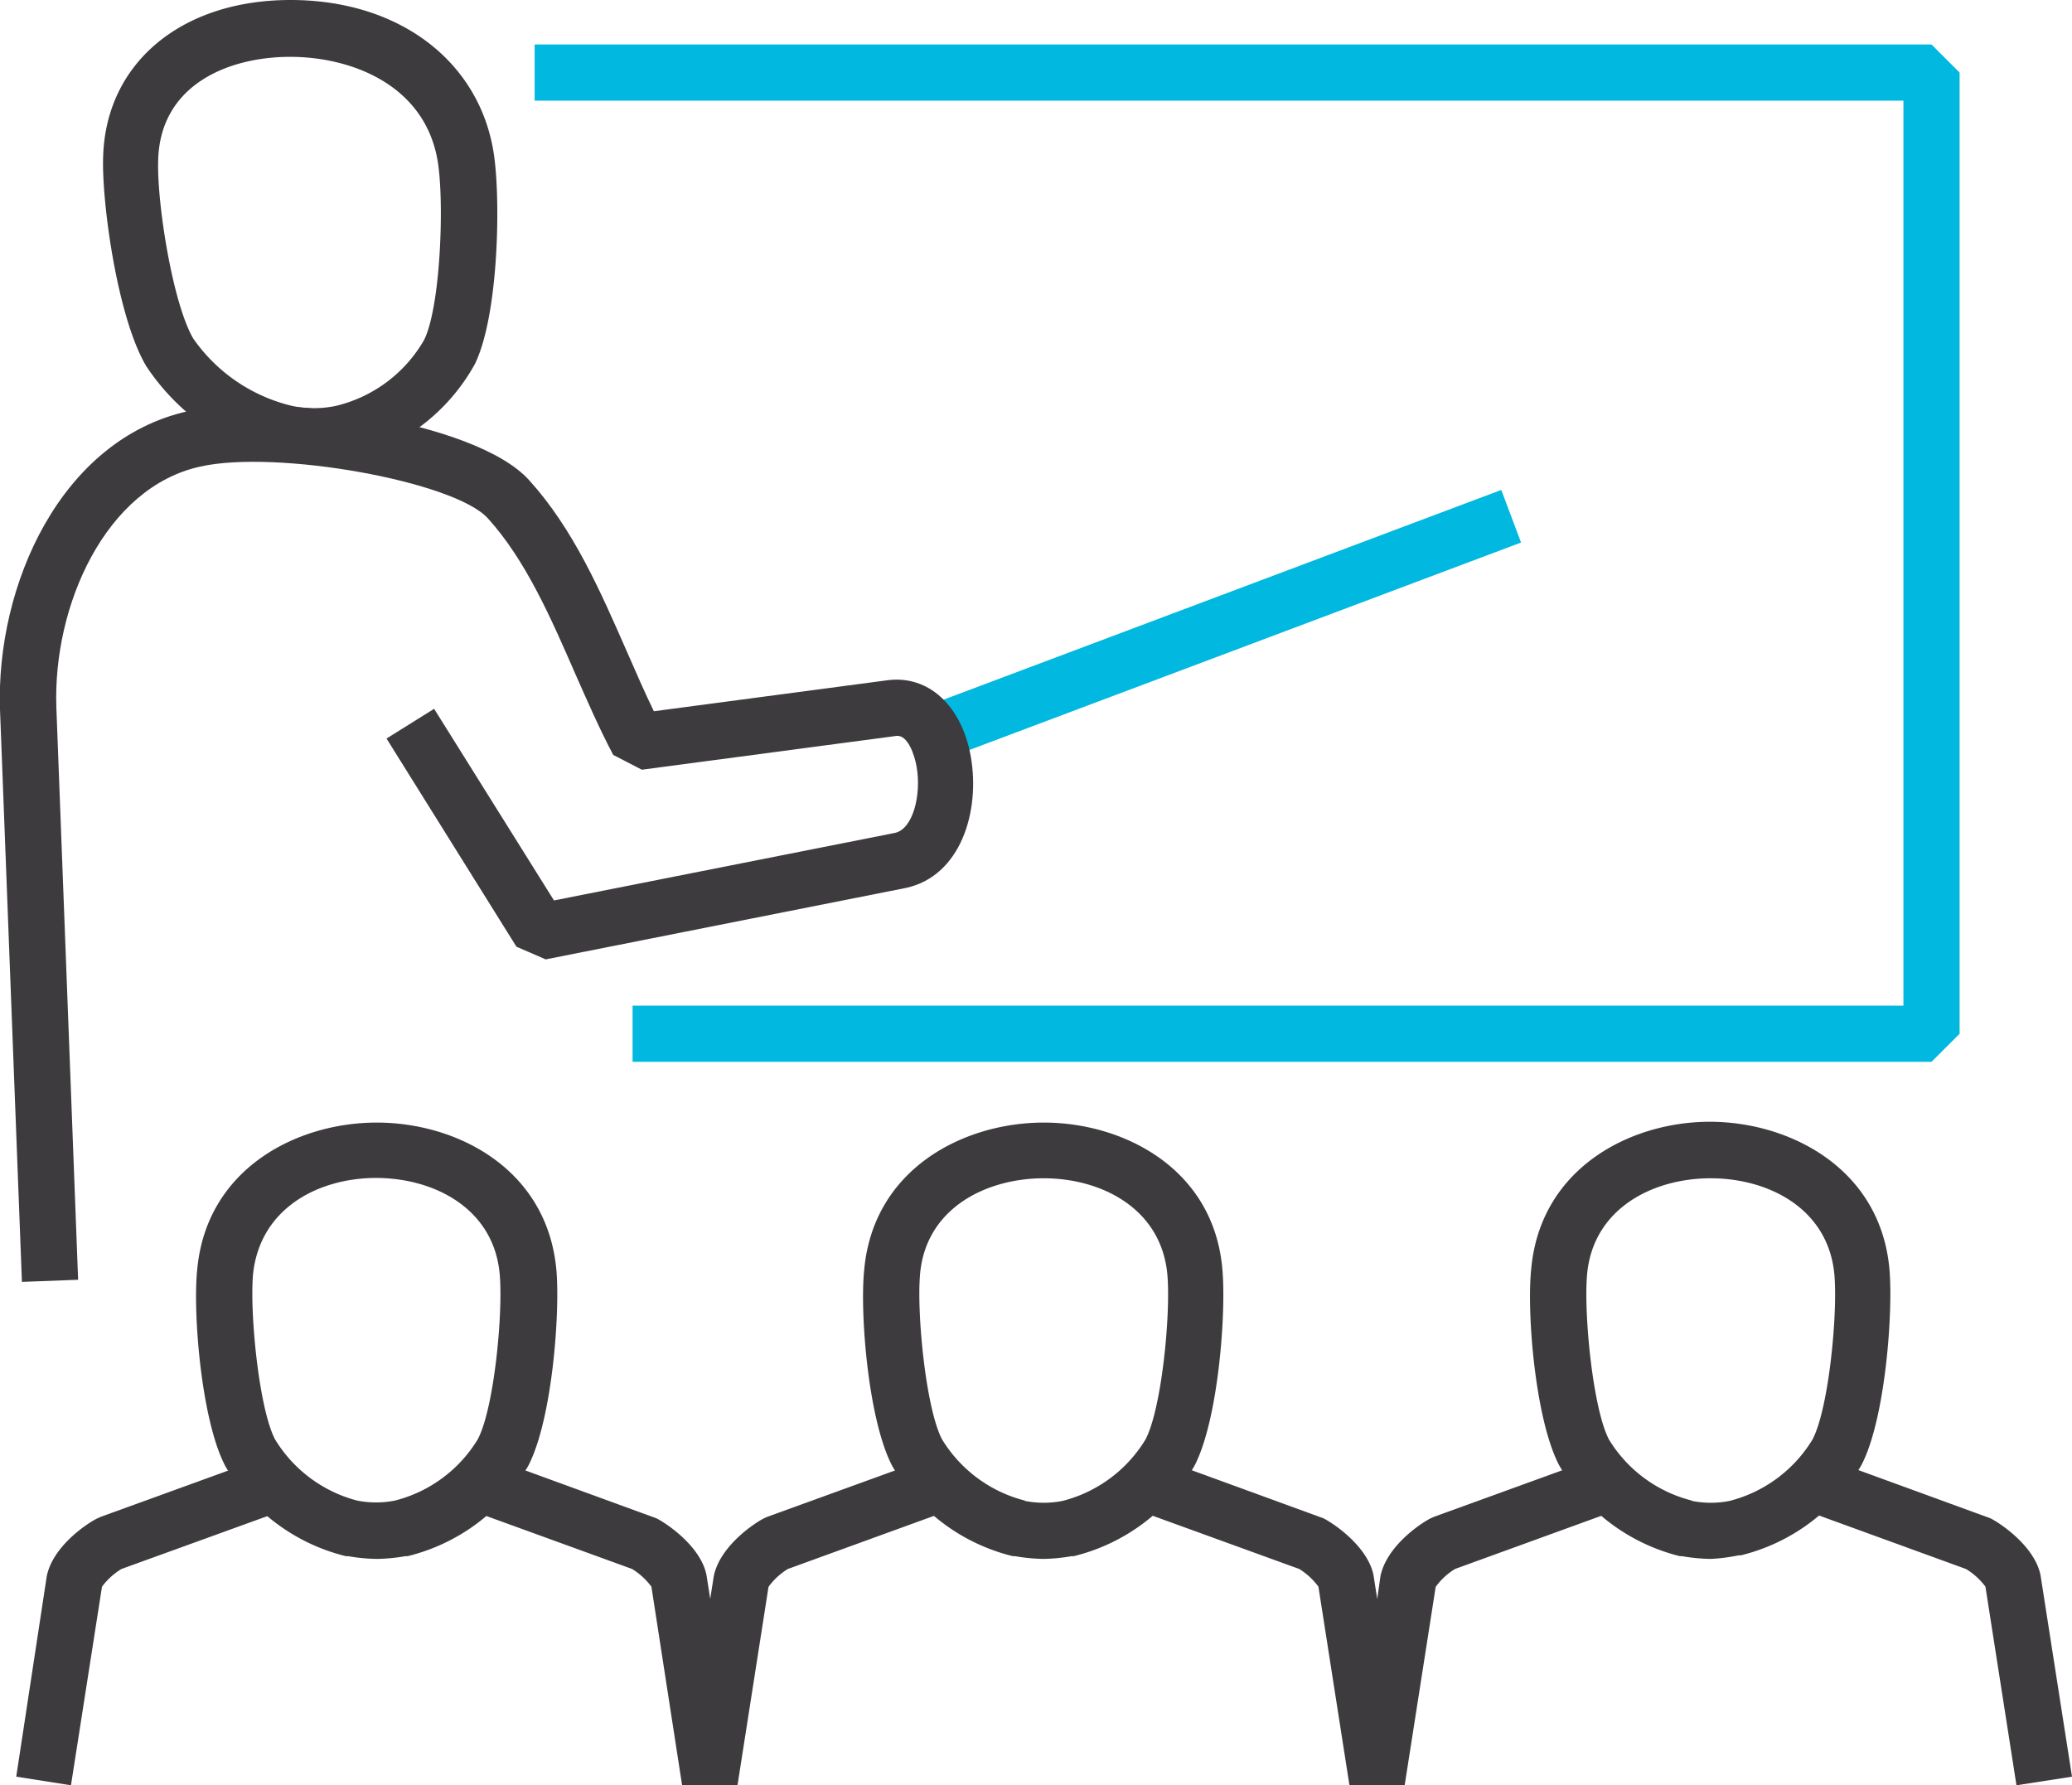 <svg xmlns="http://www.w3.org/2000/svg" viewBox="0 0 127.58 109.94"><defs><style>.cls-1{fill:#3d3b3d;}.cls-2{fill:#00b8e0;}</style></defs><g id="Layer_2" data-name="Layer 2"><g id="Icons"><path class="cls-1" d="M105.33,96a11.26,11.26,0,0,1-1.77-.17l-.13,0A11.88,11.88,0,0,1,96,90.23c-1.48-2.83-2-9.42-1.72-12.06.55-6.24,6.11-9.09,11-9.09s10.51,2.85,11.06,9.09h0c.23,2.64-.25,9.23-1.73,12.06a11.86,11.86,0,0,1-7.42,5.55l-.14,0A11,11,0,0,1,105.33,96Zm-1.15-3.57a6,6,0,0,0,2.31,0,8.4,8.4,0,0,0,5.11-3.78c1-1.89,1.56-7.71,1.35-10.15h0c-.37-4.1-4.09-5.94-7.62-5.94s-7.25,1.84-7.61,5.94c-.21,2.43.36,8.26,1.35,10.15A8.38,8.38,0,0,0,104.18,92.41Z"></path><path class="cls-1" d="M83.09,109.94,81.18,97.71A4.25,4.25,0,0,0,80,96.62L70.5,93.17l1.18-3.25,9.81,3.58c.69.35,2.72,1.75,3.08,3.49l.23,1.48L85,97.06c.37-1.81,2.4-3.21,3.09-3.56l.2-.09,9.61-3.49,1.18,3.25-9.49,3.45a4.13,4.13,0,0,0-1.19,1.1l-1.91,12.22Z"></path><path class="cls-1" d="M124.16,109.94l-1.91-12.23a4.17,4.17,0,0,0-1.2-1.09l-9.48-3.45,1.18-3.25,9.81,3.58c.69.35,2.72,1.75,3.08,3.49l1.94,12.42Z"></path><path class="cls-1" d="M64.26,96a11.26,11.26,0,0,1-1.77-.17l-.13,0a11.83,11.83,0,0,1-7.42-5.55c-1.49-2.84-2-9.42-1.73-12.06.55-6.24,6.12-9.09,11.06-9.09h0c4.93,0,10.5,2.85,11,9.09h0c.23,2.65-.25,9.23-1.73,12.06a11.86,11.86,0,0,1-7.42,5.55l-.13,0A11.26,11.26,0,0,1,64.26,96Zm-1.15-3.57a6,6,0,0,0,2.31,0,8.4,8.4,0,0,0,5.11-3.78c1-1.89,1.56-7.71,1.35-10.15h0c-.37-4.1-4.09-5.94-7.61-5.94S57,74.38,56.65,78.48c-.21,2.43.36,8.25,1.35,10.15A8.4,8.4,0,0,0,63.11,92.41Z"></path><path class="cls-1" d="M42,109.94,40.11,97.71a4.25,4.25,0,0,0-1.19-1.09l-9.49-3.45,1.18-3.25,9.81,3.58c.69.35,2.73,1.75,3.08,3.49l.23,1.47.22-1.4c.37-1.81,2.41-3.21,3.09-3.56l.2-.09,9.61-3.49L58,93.17l-9.49,3.45a4.13,4.13,0,0,0-1.19,1.1l-1.91,12.22Z"></path><path class="cls-1" d="M23.2,96a11,11,0,0,1-1.77-.17l-.14,0a11.86,11.86,0,0,1-7.42-5.55c-1.48-2.83-2-9.42-1.73-12.06.55-6.24,6.12-9.09,11.06-9.09h0c4.94,0,10.5,2.85,11.06,9.09h0c.23,2.65-.26,9.23-1.74,12.06a11.83,11.83,0,0,1-7.42,5.55l-.13,0A11.26,11.26,0,0,1,23.2,96ZM22,92.41a6,6,0,0,0,2.31,0,8.38,8.38,0,0,0,5.11-3.78c1-1.89,1.56-7.71,1.35-10.15h0c-.36-4.1-4.09-5.94-7.61-5.94S16,74.38,15.58,78.48c-.21,2.43.37,8.26,1.35,10.15A8.4,8.4,0,0,0,22,92.41Z"></path><path class="cls-1" d="M4.37,109.94,1,109.41,2.88,97.06C3.25,95.25,5.29,93.85,6,93.5l.2-.09,9.61-3.49L17,93.17,7.48,96.62a4.17,4.17,0,0,0-1.2,1.09Z"></path><rect class="cls-2" x="57.27" y="36.56" width="36.96" height="3.46" transform="translate(-8.63 29.12) rotate(-20.61)"></rect><polygon class="cls-2" points="118.93 65.39 38.95 65.39 38.95 61.93 117.2 61.93 117.2 6.2 32.92 6.2 32.92 2.74 118.93 2.74 120.66 4.47 120.66 63.66 118.93 65.39"></polygon><path class="cls-1" d="M19.36,28.56a13.49,13.49,0,0,1-1.92-.19l-.13,0A13.85,13.85,0,0,1,9,22.54c-1.78-3-2.74-10.1-2.65-12.84C6.49,3.9,11.15,0,17.89,0S29.56,3.82,30.41,9.5h0c.42,2.82.3,9.86-1.16,12.9a12.06,12.06,0,0,1-7.84,5.94l-.14,0A13.11,13.11,0,0,1,19.36,28.56ZM18,25a6.62,6.62,0,0,0,2.66,0,8.55,8.55,0,0,0,5.45-4.06c1-2,1.25-8.27.86-10.89h0c-.73-4.83-5.36-6.55-9.1-6.55s-8,1.67-8.13,6.35c-.09,2.63.89,8.83,2.16,11A10.34,10.34,0,0,0,18,25Z"></path><path class="cls-1" d="M1.35,78.94,0,43.69c-.26-7.6,3.71-16.62,11.58-18.37,5.12-1.14,17.68.56,21,4.25,2.72,3,4.38,6.82,6,10.51.57,1.3,1.11,2.55,1.68,3.72l14.39-1.91c2.52-.33,4.58,1.57,5.13,4.73.58,3.36-.63,7.33-4,8.06l-22.18,4.4-1.8-.78-8-12.82,2.93-1.83,7.38,11.8,21-4.16c1.11-.24,1.63-2.35,1.33-4.07-.12-.7-.54-2-1.26-1.9L39.52,47.4l-1.76-.91c-.84-1.58-1.6-3.33-2.34-5-1.5-3.44-3.05-7-5.38-9.57-2.06-2.28-13-4.24-17.7-3.19C6.51,30,3.25,37.27,3.47,43.56L4.81,78.81Z"></path></g></g></svg>